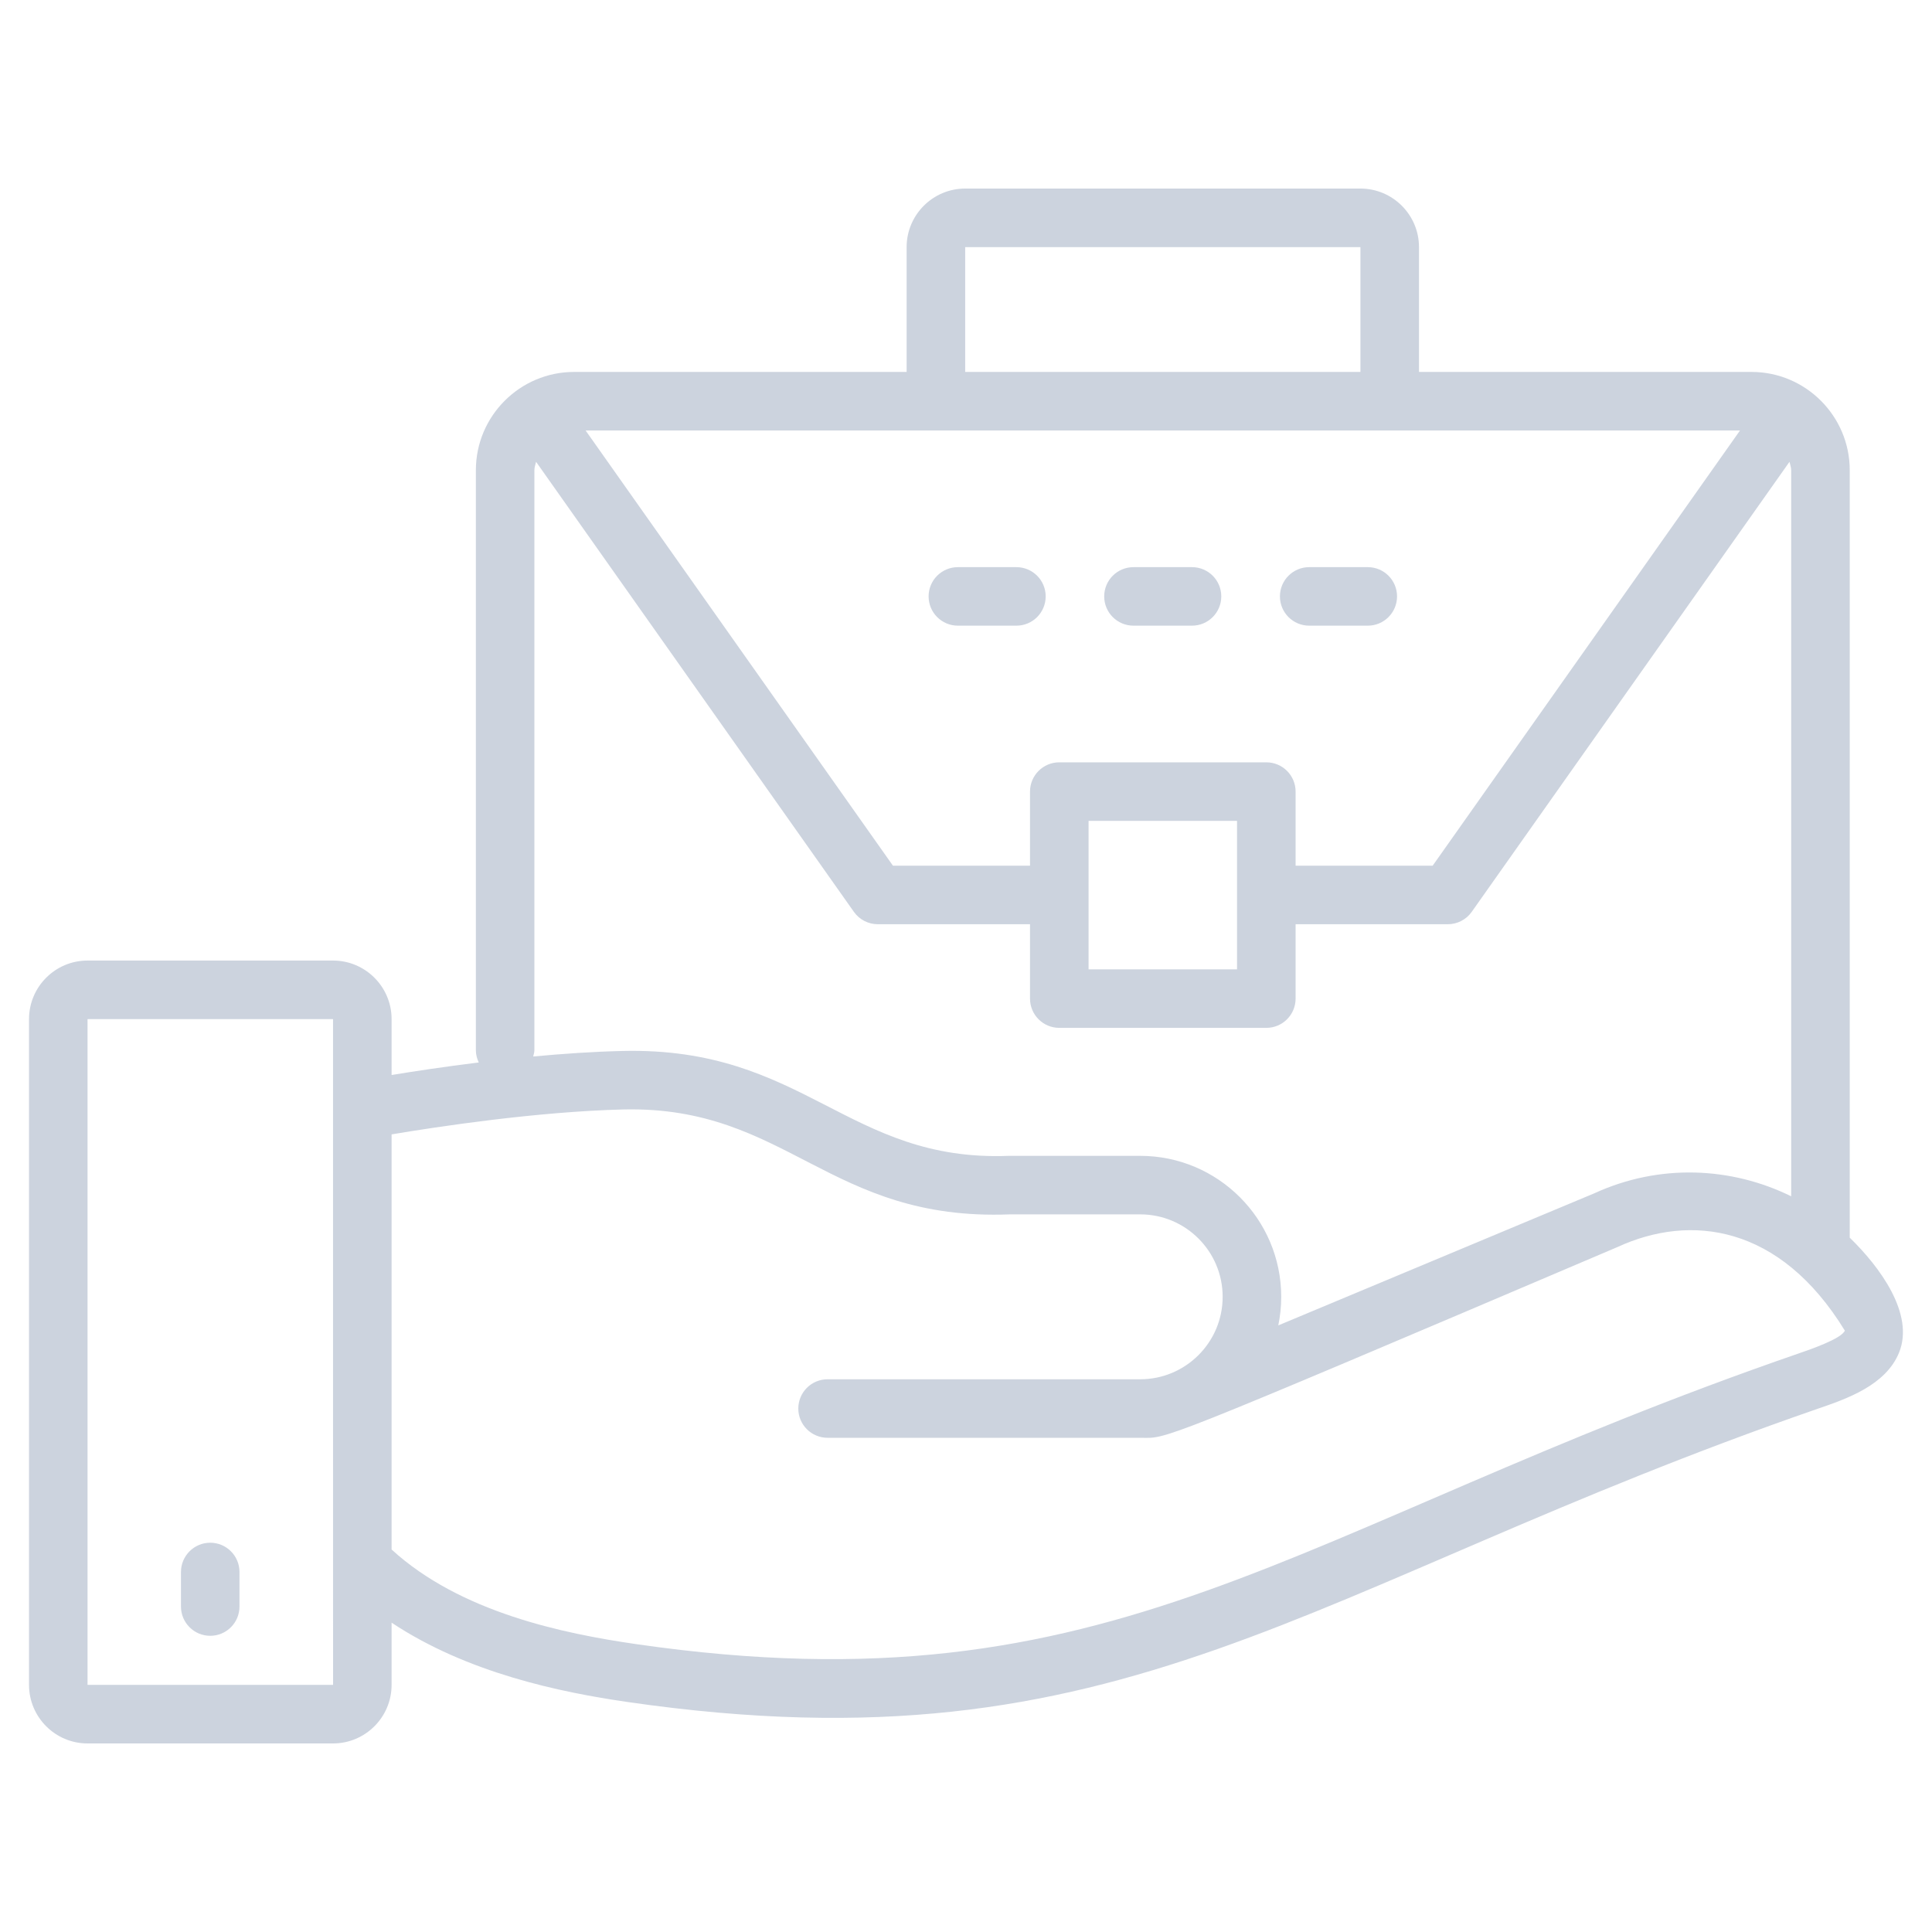 <svg width="45" height="45" viewBox="0 0 45 45" fill="none" xmlns="http://www.w3.org/2000/svg">
<path d="M43.084 28.828V10.952C43.084 9.69 42.057 8.663 40.795 8.663H33.051V5.756C33.051 5.004 32.439 4.392 31.687 4.392H22.481C21.729 4.392 21.117 5.004 21.117 5.756V8.663H13.373C12.111 8.663 11.084 9.69 11.084 10.952V24.462C11.084 24.564 11.11 24.659 11.151 24.747C10.341 24.847 9.63 24.955 9.121 25.039V23.737C9.121 22.985 8.509 22.373 7.757 22.373H2.039C1.287 22.373 0.676 22.985 0.676 23.737V39.244C0.676 39.996 1.287 40.608 2.039 40.608H7.757C8.509 40.608 9.121 39.996 9.121 39.244V37.795C10.883 38.965 13.034 39.414 14.624 39.644C26.243 41.324 30.382 36.952 42.343 32.811C43.011 32.582 43.923 32.268 44.233 31.504C44.597 30.604 43.784 29.508 43.084 28.828ZM29.495 17.756H24.673C24.296 17.756 23.991 18.061 23.991 18.438V20.163H20.798L13.64 10.027H40.528L33.37 20.163H30.177V18.438C30.177 18.061 29.872 17.756 29.495 17.756ZM28.813 19.119V22.578H25.355V19.119H28.813ZM22.481 5.756H31.687V8.663H22.481V5.756ZM12.447 24.462V10.952C12.447 10.882 12.472 10.821 12.486 10.756L19.889 21.239C20.017 21.42 20.224 21.527 20.446 21.527H23.991V23.259C23.991 23.636 24.296 23.941 24.673 23.941H29.495C29.872 23.941 30.177 23.636 30.177 23.259V21.527H33.722C33.944 21.527 34.152 21.419 34.279 21.239L41.681 10.756C41.695 10.822 41.72 10.883 41.72 10.953V27.864C40.323 27.176 38.648 27.099 37.131 27.796L29.774 30.871C29.818 30.657 29.842 30.434 29.842 30.206C29.842 28.395 28.369 26.922 26.558 26.922L23.495 26.922C19.741 27.067 18.738 24.378 14.5 24.479C13.814 24.495 13.103 24.544 12.419 24.608C12.429 24.559 12.447 24.513 12.447 24.462ZM2.039 39.244V23.737H7.757C7.757 43.653 7.757 24.983 7.758 39.244H2.039ZM41.901 31.522C30.034 35.615 26.011 39.914 14.82 38.295C13.123 38.05 10.72 37.555 9.121 36.091V26.422C10.163 26.247 12.495 25.891 14.533 25.841C18.339 25.76 19.306 28.45 23.521 28.285H26.558C27.617 28.285 28.478 29.146 28.478 30.205C28.478 31.27 27.612 32.126 26.558 32.126H19.276C18.899 32.126 18.594 32.431 18.594 32.808C18.594 33.184 18.899 33.489 19.276 33.489H26.558C27.212 33.489 26.685 33.726 37.679 29.044C39.374 28.265 41.457 28.523 42.97 30.993C42.89 31.182 42.171 31.429 41.901 31.522Z" fill="#CCD3DE"/>
<path d="M4.897 35.933C4.52 35.933 4.215 36.239 4.215 36.615V37.419C4.215 37.795 4.52 38.101 4.897 38.101C5.274 38.101 5.578 37.795 5.578 37.419V36.615C5.578 36.239 5.274 35.933 4.897 35.933Z" fill="#CCD3DE"/>
<path d="M23.674 13.21H22.311C21.934 13.21 21.629 13.515 21.629 13.891C21.629 14.268 21.934 14.573 22.311 14.573H23.674C24.051 14.573 24.356 14.268 24.356 13.891C24.356 13.515 24.051 13.21 23.674 13.21Z" fill="#CCD3DE"/>
<path d="M27.764 13.21H26.401C26.023 13.21 25.719 13.515 25.719 13.891C25.719 14.268 26.023 14.573 26.401 14.573H27.764C28.141 14.573 28.446 14.268 28.446 13.891C28.446 13.515 28.141 13.21 27.764 13.21Z" fill="#CCD3DE"/>
<path d="M31.858 14.573C32.235 14.573 32.54 14.268 32.54 13.891C32.54 13.515 32.235 13.21 31.858 13.21H30.494C30.117 13.21 29.812 13.515 29.812 13.891C29.812 14.268 30.117 14.573 30.494 14.573H31.858Z" fill="#CCD3DE"/>
</svg>
